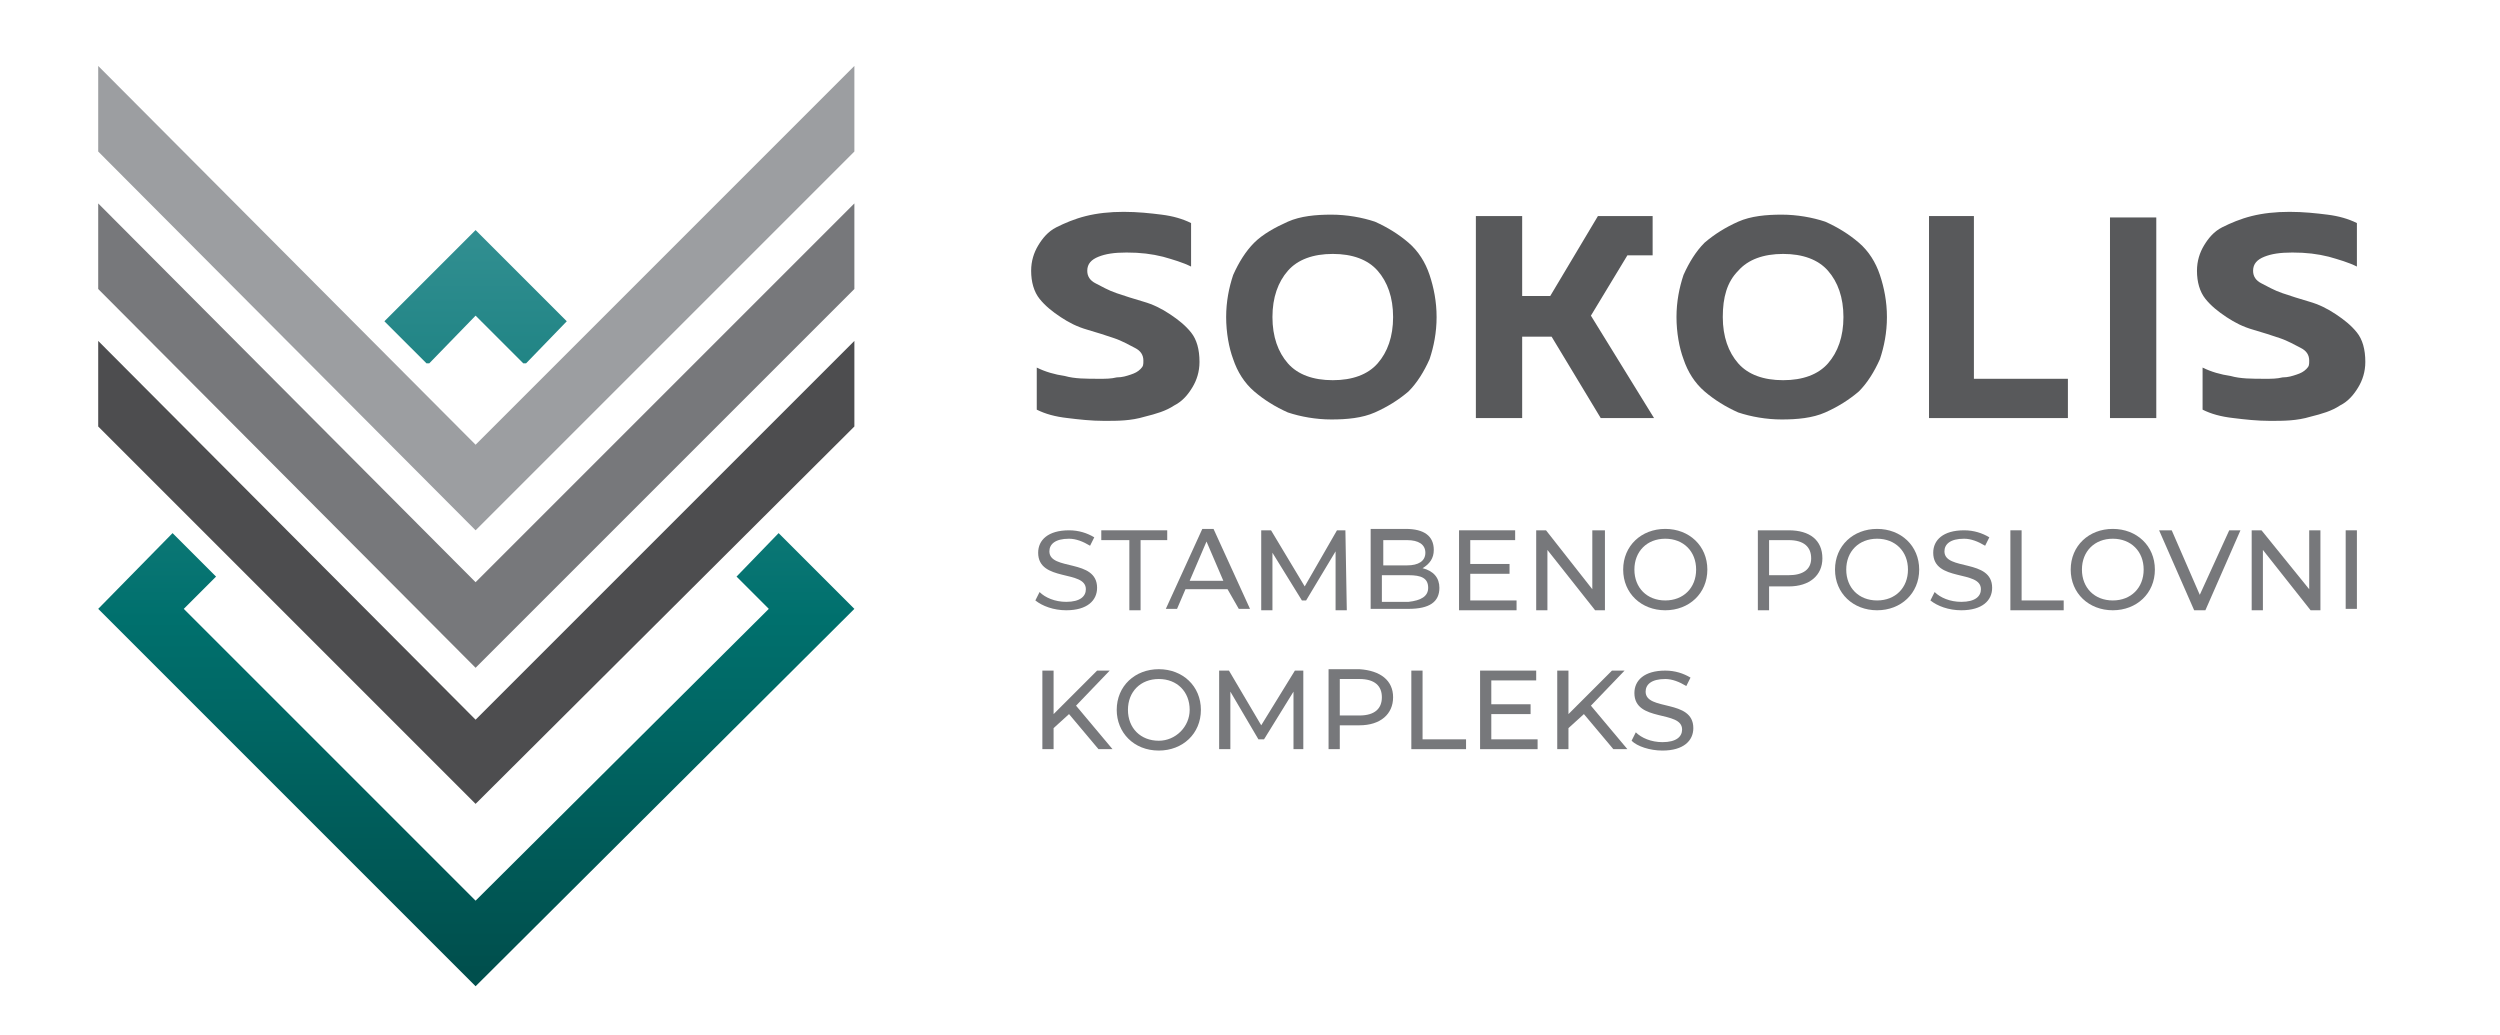 <?xml version="1.0" encoding="utf-8"?>
<!-- Generator: Adobe Illustrator 28.0.0, SVG Export Plug-In . SVG Version: 6.00 Build 0)  -->
<svg version="1.1" id="Layer_1" xmlns="http://www.w3.org/2000/svg" xmlns:xlink="http://www.w3.org/1999/xlink" x="0px" y="0px"
	 viewBox="0 0 178.2 73.8" style="enable-background:new 0 0 178.2 73.8;" xml:space="preserve">
<style type="text/css">
	
		.st0{clip-path:url(#SVGID_00000092451650309082297450000015642278594121186434_);fill:url(#SVGID_00000082353353030105375730000011433784617669896326_);}
	
		.st1{clip-path:url(#SVGID_00000001652638645730949650000013490346758445815945_);fill:url(#SVGID_00000115498244074883766310000002834397464043918773_);}
	.st2{fill:#4D4D4F;}
	.st3{fill:#77787B;}
	.st4{fill:#9C9EA1;}
	.st5{fill:#58595B;}
</style>
<g>
	<g>
		<g>
			<defs>
				<polygon id="SVGID_1_" points="52.5,41.1 54.8,43.4 33.9,64.2 13.1,43.4 15.4,41.1 12.3,38 7,43.4 33.9,70.3 60.9,43.4 55.5,38 
									"/>
			</defs>
			<clipPath id="SVGID_00000016038995618059584210000010988507842952735664_">
				<use xlink:href="#SVGID_1_"  style="overflow:visible;"/>
			</clipPath>
			
				<linearGradient id="SVGID_00000172401517193054031140000005251807334334337714_" gradientUnits="userSpaceOnUse" x1="-1209.201" y1="254.801" x2="-1208.201" y2="254.801" gradientTransform="matrix(0 -52.152 52.152 0 -13254.512 -62992.836)">
				<stop  offset="0" style="stop-color:#004F4D"/>
				<stop  offset="0.484" style="stop-color:#00706D"/>
				<stop  offset="0.998" style="stop-color:#308E90"/>
				<stop  offset="1" style="stop-color:#308E90"/>
			</linearGradient>
			
				<rect x="7" y="38" style="clip-path:url(#SVGID_00000016038995618059584210000010988507842952735664_);fill:url(#SVGID_00000172401517193054031140000005251807334334337714_);" width="53.9" height="32.3"/>
		</g>
	</g>
	<g>
		<g>
			<defs>
				<polygon id="SVGID_00000168830478947707883470000014130243513735836814_" points="27.4,22.9 30.5,26 33.9,22.5 37.4,26 
					40.4,22.9 33.9,16.4 				"/>
			</defs>
			<clipPath id="SVGID_00000065759179225286009800000003066056923530693549_">
				<use xlink:href="#SVGID_00000168830478947707883470000014130243513735836814_"  style="overflow:visible;"/>
			</clipPath>
			
				<linearGradient id="SVGID_00000017506016296287221640000004566349247444485774_" gradientUnits="userSpaceOnUse" x1="-1209.201" y1="254.8" x2="-1208.201" y2="254.8" gradientTransform="matrix(0 -52.152 52.152 0 -13254.512 -62992.836)">
				<stop  offset="0" style="stop-color:#004F4D"/>
				<stop  offset="0.484" style="stop-color:#00706D"/>
				<stop  offset="0.998" style="stop-color:#308E90"/>
				<stop  offset="1" style="stop-color:#308E90"/>
			</linearGradient>
			
				<rect x="27.4" y="16.4" style="clip-path:url(#SVGID_00000065759179225286009800000003066056923530693549_);fill:url(#SVGID_00000017506016296287221640000004566349247444485774_);" width="13" height="9.5"/>
		</g>
	</g>
	<polygon class="st2" points="33.9,51.3 7,24.3 7,30.4 33.9,57.3 60.9,30.4 60.9,24.3 	"/>
	<polygon class="st3" points="7,14.5 7,20.6 33.9,47.6 60.9,20.6 60.9,14.5 33.9,41.5 	"/>
	<polygon class="st4" points="33.9,37.8 60.9,10.8 60.9,4.7 33.9,31.7 7,4.7 7,10.8 	"/>
	<path class="st5" d="M78.7,30c-0.9,0-1.8-0.1-2.6-0.2c-0.9-0.1-1.6-0.3-2.2-0.6v-3c0.6,0.3,1.3,0.5,2,0.6c0.7,0.2,1.5,0.2,2.5,0.2
		c0.4,0,0.8,0,1.2-0.1c0.4,0,0.7-0.1,1-0.2s0.5-0.2,0.7-0.4c0.2-0.2,0.2-0.3,0.2-0.6c0-0.4-0.2-0.7-0.6-0.9
		c-0.4-0.2-0.9-0.5-1.5-0.7s-1.2-0.4-1.9-0.6c-0.7-0.2-1.3-0.5-1.9-0.9s-1.1-0.8-1.5-1.3s-0.6-1.2-0.6-2c0-0.7,0.2-1.3,0.5-1.8
		s0.7-1,1.3-1.3c0.6-0.3,1.3-0.6,2.1-0.8c0.8-0.2,1.7-0.3,2.7-0.3s1.9,0.1,2.7,0.2c0.8,0.1,1.5,0.3,2.1,0.6V19
		c-0.6-0.3-1.3-0.5-2-0.7c-0.8-0.2-1.6-0.3-2.6-0.3c-0.9,0-1.5,0.1-2,0.3c-0.5,0.2-0.8,0.5-0.8,1c0,0.4,0.2,0.7,0.6,0.9
		c0.4,0.2,0.9,0.5,1.5,0.7s1.2,0.4,1.9,0.6c0.7,0.2,1.3,0.5,1.9,0.9s1.1,0.8,1.5,1.3s0.6,1.2,0.6,2.1c0,0.7-0.2,1.3-0.5,1.8
		s-0.7,1-1.3,1.3c-0.6,0.4-1.3,0.6-2.1,0.8C80.6,30,79.7,30,78.7,30"/>
	<path class="st5" d="M87.4,22.6c0-1.1,0.2-2.1,0.5-3c0.4-0.9,0.9-1.7,1.5-2.3s1.5-1.1,2.4-1.5s2-0.5,3.1-0.5s2.2,0.2,3.1,0.5
		c0.9,0.4,1.7,0.9,2.4,1.5c0.7,0.6,1.2,1.4,1.5,2.3s0.5,1.9,0.5,3s-0.2,2.1-0.5,3c-0.4,0.9-0.9,1.7-1.5,2.3
		c-0.7,0.6-1.5,1.1-2.4,1.5s-2,0.5-3.1,0.5s-2.2-0.2-3.1-0.5c-0.9-0.4-1.7-0.9-2.4-1.5c-0.7-0.6-1.2-1.4-1.5-2.3
		C87.6,24.8,87.4,23.7,87.4,22.6 M90.7,22.6c0,1.4,0.4,2.5,1.1,3.3s1.8,1.2,3.2,1.2c1.4,0,2.5-0.4,3.2-1.2c0.7-0.8,1.1-1.9,1.1-3.3
		s-0.4-2.5-1.1-3.3s-1.8-1.2-3.2-1.2c-1.4,0-2.5,0.4-3.2,1.2C91.1,20.1,90.7,21.2,90.7,22.6"/>
	<polygon class="st5" points="105.2,15.4 108.5,15.4 108.5,21.1 110.5,21.1 113.9,15.4 117.8,15.4 117.8,18.2 116,18.2 113.4,22.5 
		117.9,29.8 114.1,29.8 110.6,24 108.5,24 108.5,29.8 105.2,29.8 	"/>
	<path class="st5" d="M119.5,22.6c0-1.1,0.2-2.1,0.5-3c0.4-0.9,0.9-1.7,1.5-2.3c0.7-0.6,1.5-1.1,2.4-1.5s2-0.5,3.1-0.5
		c1.1,0,2.2,0.2,3.1,0.5c0.9,0.4,1.7,0.9,2.4,1.5s1.2,1.4,1.5,2.3s0.5,1.9,0.5,3s-0.2,2.1-0.5,3c-0.4,0.9-0.9,1.7-1.5,2.3
		c-0.7,0.6-1.5,1.1-2.4,1.5s-2,0.5-3.1,0.5s-2.2-0.2-3.1-0.5c-0.9-0.4-1.7-0.9-2.4-1.5c-0.7-0.6-1.2-1.4-1.5-2.3
		C119.7,24.8,119.5,23.7,119.5,22.6 M122.8,22.6c0,1.4,0.4,2.5,1.1,3.3s1.8,1.2,3.2,1.2c1.4,0,2.5-0.4,3.2-1.2
		c0.7-0.8,1.1-1.9,1.1-3.3s-0.4-2.5-1.1-3.3c-0.7-0.8-1.8-1.2-3.2-1.2c-1.4,0-2.5,0.4-3.2,1.2C123.1,20.1,122.8,21.2,122.8,22.6"/>
	<polygon class="st5" points="137.5,15.4 140.7,15.4 140.7,27 147.4,27 147.4,29.8 137.5,29.8 	"/>
	<rect x="150.4" y="15.5" class="st5" width="3.3" height="14.3"/>
	<path class="st5" d="M161.8,30c-0.9,0-1.8-0.1-2.6-0.2c-0.9-0.1-1.6-0.3-2.2-0.6v-3c0.6,0.3,1.3,0.5,2,0.6c0.7,0.2,1.5,0.2,2.5,0.2
		c0.4,0,0.8,0,1.2-0.1c0.4,0,0.7-0.1,1-0.2s0.5-0.2,0.7-0.4c0.2-0.2,0.2-0.3,0.2-0.6c0-0.4-0.2-0.7-0.6-0.9
		c-0.4-0.2-0.9-0.5-1.5-0.7s-1.2-0.4-1.9-0.6s-1.3-0.5-1.9-0.9c-0.6-0.4-1.1-0.8-1.5-1.3s-0.6-1.2-0.6-2c0-0.7,0.2-1.3,0.5-1.8
		s0.7-1,1.3-1.3c0.6-0.3,1.3-0.6,2.1-0.8s1.7-0.3,2.7-0.3s1.9,0.1,2.7,0.2c0.8,0.1,1.5,0.3,2.1,0.6V19c-0.6-0.3-1.3-0.5-2-0.7
		c-0.8-0.2-1.6-0.3-2.6-0.3c-0.9,0-1.5,0.1-2,0.3c-0.5,0.2-0.8,0.5-0.8,1c0,0.4,0.2,0.7,0.6,0.9c0.4,0.2,0.9,0.5,1.5,0.7
		s1.2,0.4,1.9,0.6s1.3,0.5,1.9,0.9c0.6,0.4,1.1,0.8,1.5,1.3s0.6,1.2,0.6,2.1c0,0.7-0.2,1.3-0.5,1.8s-0.7,1-1.3,1.3
		c-0.6,0.4-1.3,0.6-2.1,0.8C163.7,30,162.8,30,161.8,30"/>
	<path class="st3" d="M73.8,42.8l0.3-0.6c0.4,0.4,1.1,0.7,1.9,0.7c1,0,1.4-0.4,1.4-0.9c0-1.4-3.4-0.5-3.4-2.6c0-0.9,0.7-1.6,2.2-1.6
		c0.7,0,1.3,0.2,1.8,0.5l-0.3,0.6c-0.5-0.3-1-0.5-1.5-0.5c-1,0-1.4,0.4-1.4,0.9c0,1.4,3.4,0.5,3.4,2.6c0,0.9-0.7,1.6-2.2,1.6
		C75.1,43.5,74.3,43.2,73.8,42.8"/>
	<polygon class="st3" points="80.5,38.5 78.5,38.5 78.5,37.8 83.2,37.8 83.2,38.5 81.3,38.5 81.3,43.5 80.5,43.5 	"/>
	<path class="st3" d="M87.5,42h-3l-0.6,1.4h-0.8l2.6-5.7h0.8l2.6,5.7h-0.8L87.5,42z M87.2,41.4L86,38.6l-1.2,2.8
		C84.8,41.4,87.2,41.4,87.2,41.4z"/>
	<polygon class="st3" points="95.2,43.5 95.2,39.3 93.1,42.8 92.8,42.8 90.7,39.4 90.7,43.5 89.9,43.5 89.9,37.8 90.6,37.8 93,41.8 
		95.3,37.8 95.9,37.8 96,43.5 	"/>
	<path class="st3" d="M102.6,41.9c0,1-0.7,1.5-2.2,1.5h-2.7v-5.7h2.5c1.3,0,2,0.5,2,1.5c0,0.6-0.3,1-0.8,1.3
		C102.2,40.7,102.6,41.2,102.6,41.9 M98.6,38.5v1.8h1.7c0.8,0,1.3-0.3,1.3-0.9c0-0.6-0.5-0.9-1.3-0.9
		C100.3,38.5,98.6,38.5,98.6,38.5z M101.8,41.9c0-0.7-0.5-0.9-1.4-0.9h-1.9v1.9h1.9C101.3,42.8,101.8,42.5,101.8,41.9"/>
	<polygon class="st3" points="108.1,42.8 108.1,43.5 104,43.5 104,37.8 108,37.8 108,38.5 104.8,38.5 104.8,40.2 107.6,40.2 
		107.6,40.9 104.8,40.9 104.8,42.8 	"/>
	<polygon class="st3" points="114.4,37.8 114.4,43.5 113.7,43.5 110.3,39.2 110.3,43.5 109.5,43.5 109.5,37.8 110.2,37.8 113.5,42 
		113.5,37.8 	"/>
	<path class="st3" d="M115.7,40.6c0-1.7,1.3-2.9,3-2.9s3,1.2,3,2.9s-1.3,2.9-3,2.9S115.7,42.3,115.7,40.6 M120.9,40.6
		c0-1.3-0.9-2.2-2.2-2.2c-1.3,0-2.2,0.9-2.2,2.2s0.9,2.2,2.2,2.2S120.9,41.9,120.9,40.6"/>
	<path class="st3" d="M129.9,39.8c0,1.2-0.9,2-2.4,2h-1.4v1.7h-0.8v-5.7h2.2C129,37.8,129.9,38.5,129.9,39.8 M129.1,39.8
		c0-0.8-0.5-1.3-1.6-1.3h-1.4V41h1.4C128.5,41,129.1,40.6,129.1,39.8"/>
	<path class="st3" d="M130.8,40.6c0-1.7,1.3-2.9,3-2.9s3,1.2,3,2.9s-1.3,2.9-3,2.9S130.8,42.3,130.8,40.6 M136,40.6
		c0-1.3-0.9-2.2-2.2-2.2s-2.2,0.9-2.2,2.2s0.9,2.2,2.2,2.2S136,41.9,136,40.6"/>
	<path class="st3" d="M137.6,42.8l0.3-0.6c0.4,0.4,1.1,0.7,1.9,0.7c1,0,1.4-0.4,1.4-0.9c0-1.4-3.4-0.5-3.4-2.6
		c0-0.9,0.7-1.6,2.2-1.6c0.7,0,1.3,0.2,1.8,0.5l-0.3,0.6c-0.5-0.3-1-0.5-1.5-0.5c-1,0-1.4,0.4-1.4,0.9c0,1.4,3.4,0.5,3.4,2.6
		c0,0.9-0.7,1.6-2.2,1.6C138.9,43.5,138.1,43.2,137.6,42.8"/>
	<polygon class="st3" points="143.3,37.8 144.1,37.8 144.1,42.8 147.1,42.8 147.1,43.5 143.3,43.5 	"/>
	<path class="st3" d="M147.6,40.6c0-1.7,1.3-2.9,3-2.9s3,1.2,3,2.9s-1.3,2.9-3,2.9C148.9,43.5,147.6,42.3,147.6,40.6 M152.8,40.6
		c0-1.3-0.9-2.2-2.2-2.2s-2.2,0.9-2.2,2.2s0.9,2.2,2.2,2.2C151.9,42.8,152.8,41.9,152.8,40.6"/>
	<polygon class="st3" points="159.7,37.8 157.2,43.5 156.4,43.5 153.9,37.8 154.8,37.8 156.8,42.4 158.9,37.8 	"/>
	<polygon class="st3" points="165.4,37.8 165.4,43.5 164.7,43.5 161.3,39.2 161.3,43.5 160.5,43.5 160.5,37.8 161.2,37.8 164.6,42 
		164.6,37.8 	"/>
	<rect x="167.2" y="37.8" class="st3" width="0.8" height="5.6"/>
	<polygon class="st3" points="76.2,50.9 75.1,51.9 75.1,53.4 74.3,53.4 74.3,47.8 75.1,47.8 75.1,50.9 78.2,47.8 79.1,47.8 
		76.7,50.3 79.3,53.4 78.3,53.4 	"/>
	<path class="st3" d="M79.6,50.6c0-1.7,1.3-2.9,3-2.9s3,1.2,3,2.9s-1.3,2.9-3,2.9C80.8,53.5,79.6,52.2,79.6,50.6 M84.8,50.6
		c0-1.3-0.9-2.2-2.2-2.2c-1.3,0-2.2,0.9-2.2,2.2s0.9,2.2,2.2,2.2C83.8,52.8,84.8,51.8,84.8,50.6"/>
	<polygon class="st3" points="92.2,53.4 92.2,49.3 90.1,52.7 89.7,52.7 87.7,49.3 87.7,53.4 86.9,53.4 86.9,47.8 87.6,47.8 
		89.9,51.7 92.3,47.8 92.9,47.8 92.9,53.4 	"/>
	<path class="st3" d="M99.3,49.7c0,1.2-0.9,2-2.4,2h-1.4v1.7h-0.8v-5.7h2.2C98.4,47.8,99.3,48.5,99.3,49.7 M98.5,49.7
		c0-0.8-0.5-1.3-1.6-1.3h-1.4V51h1.4C98,51,98.5,50.5,98.5,49.7"/>
	<polygon class="st3" points="100.6,47.8 101.4,47.8 101.4,52.7 104.5,52.7 104.5,53.4 100.6,53.4 	"/>
	<polygon class="st3" points="109.6,52.7 109.6,53.4 105.5,53.4 105.5,47.8 109.5,47.8 109.5,48.5 106.3,48.5 106.3,50.2 
		109.1,50.2 109.1,50.9 106.3,50.9 106.3,52.7 	"/>
	<polygon class="st3" points="112.9,50.9 111.8,51.9 111.8,53.4 111,53.4 111,47.8 111.8,47.8 111.8,50.9 114.9,47.8 115.8,47.8 
		113.4,50.3 116,53.4 115,53.4 	"/>
	<path class="st3" d="M116.3,52.8l0.3-0.6c0.4,0.4,1.1,0.7,1.9,0.7c1,0,1.4-0.4,1.4-0.9c0-1.4-3.4-0.5-3.4-2.6
		c0-0.9,0.7-1.6,2.2-1.6c0.7,0,1.3,0.2,1.8,0.5l-0.3,0.6c-0.5-0.3-1-0.5-1.5-0.5c-1,0-1.4,0.4-1.4,0.9c0,1.4,3.4,0.5,3.4,2.6
		c0,0.9-0.7,1.6-2.2,1.6C117.6,53.5,116.7,53.2,116.3,52.8"/>
</g>
</svg>
